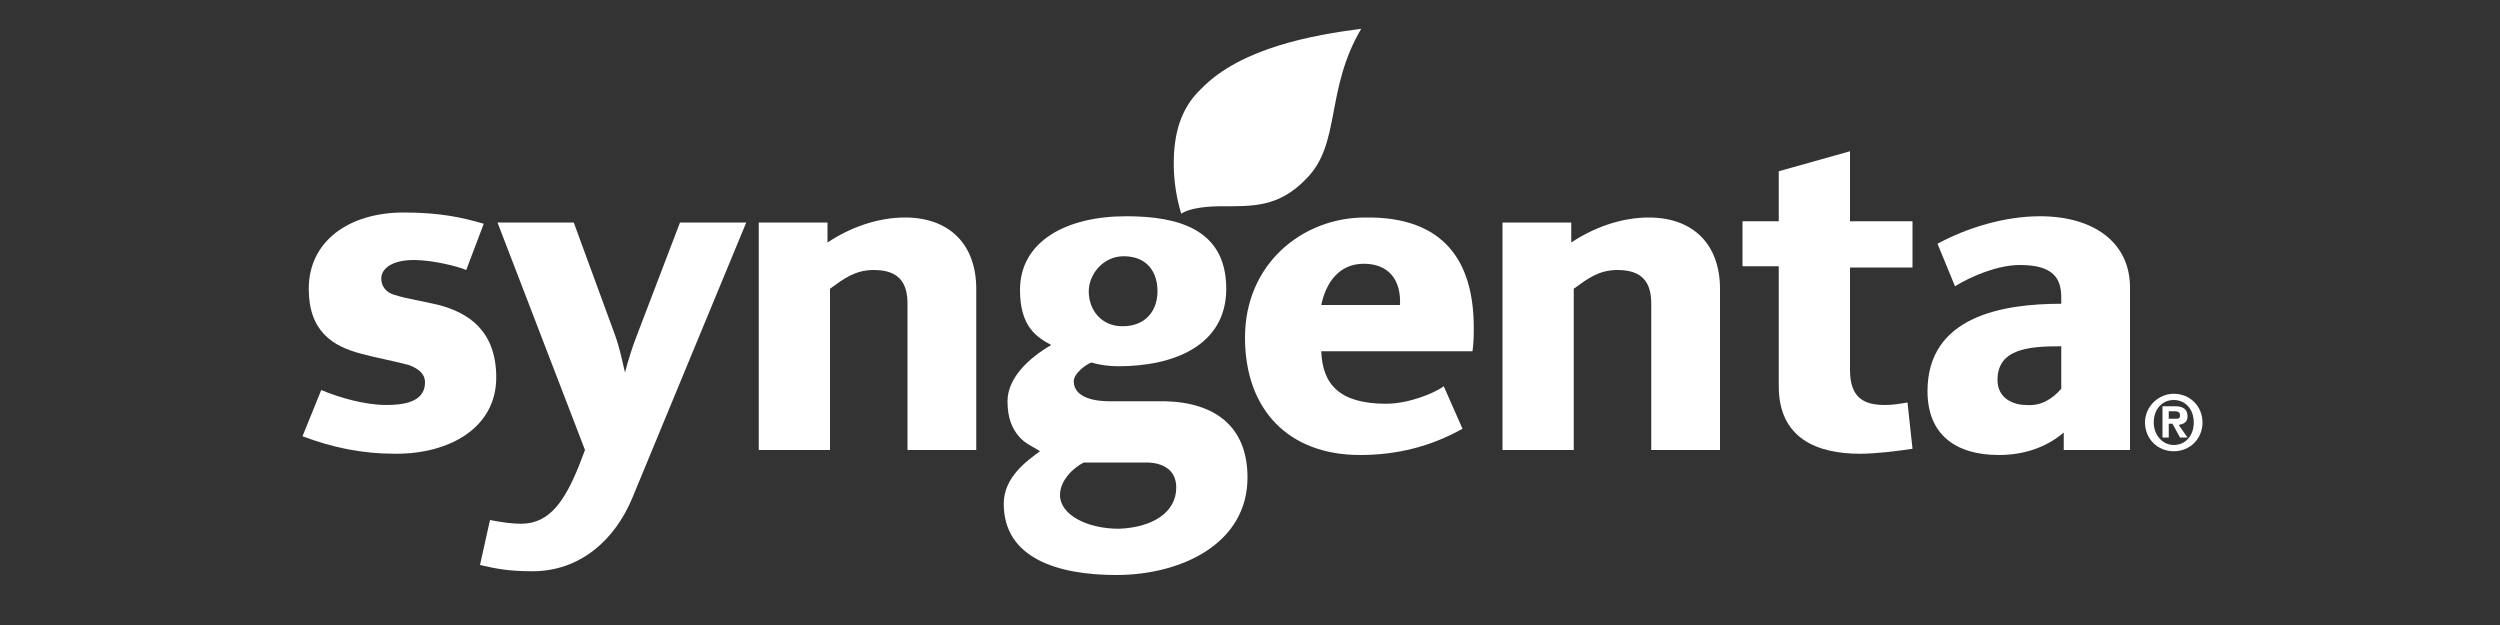 <?xml version="1.0" encoding="utf-8"?>
<!-- Generator: Adobe Illustrator 26.3.1, SVG Export Plug-In . SVG Version: 6.00 Build 0)  -->
<svg version="1.1" xmlns="http://www.w3.org/2000/svg" xmlns:xlink="http://www.w3.org/1999/xlink" x="0px" y="0px"
	 viewBox="0 0 200 50" style="enable-background:new 0 0 200 50;" xml:space="preserve">
<rect x="0" y="0" width="200" height="50" fill="#333333" stroke="none"/>
<style type="text/css">
	.st0{display:none;}
	.st1{display:inline;}
	.st2{fill:#FFFFFF;}
</style>
<g id="Gemini" class="st0">
	<g class="st1">
		<a xlink:href="67.836862745098" >
			<polygon id="fullLogo" points="61.5,38.1 78.2,38.1 78.2,34.6 65.2,34.6 65.2,26.7 76.5,26.7 76.5,23.2 65.2,23.2 65.2,15.3 
				78.2,15.3 78.2,11.8 61.5,11.8 			"/>
		</a>
		<a xlink:href="67.836862745098" >
			<polygon id="fullLogo-2" points="109.2,11.8 101.2,32 93.2,11.8 88.2,11.8 85.8,38.1 89.6,38.1 91.4,17.4 99.8,38.1 102.6,38.1 
				111,17.4 112.8,38.1 116.6,38.1 114.1,11.8 			"/>
		</a>
		<a xlink:href="67.836862745098" >
			<rect id="fullLogo-3" x="124.8" y="11.8" width="3.7" height="26.2"/>
		</a>
		<a xlink:href="67.836862745098" >
			<polygon id="fullLogo-4" points="154.9,30.8 141,11.8 137.8,11.8 137.8,38.1 141.6,38.1 141.6,19 155.6,38.1 158.7,38.1 
				158.7,11.8 154.9,11.8 			"/>
		</a>
		<a xlink:href="67.836862745098" >
			<rect id="fullLogo-5" x="168" y="11.8" width="3.7" height="26.2"/>
		</a>
		<g id="logoMark">
			<a xlink:href="41.5035294117647" >
				<path id="logoMark__PathItem_" d="M42.2,26.6c4.7,0.3,8.4,4.1,8.7,8.7h2.6V23.9H42.2V26.6z"/>
			</a>
			<a xlink:href="67.836862745098" >
				<path id="logoMark__PathItem_-2" d="M42.2,38.6v-3.2c-3.6,0-6.7-1.7-8.6-4.3c-1.3-1.7-2-3.8-2-6c0-5.7,4.8-10.3,10.7-10.3
					c2.9,0,5.6,1.1,7.6,3.1l2.3-2.3c-2.6-2.6-6.1-4-9.9-4c-7.7,0-13.9,6.1-13.9,13.6c0,3.7,1.5,7,3.9,9.4
					C34.7,37,38.2,38.6,42.2,38.6z"/>
			</a>
		</g>
	</g>
</g>
<g id="Miovison" class="st0">
	<g class="st1">
		<path class="st2" d="M61.4,37.3c-0.7,0.7-0.7,1.8,0,2.5c0.7,0.7,1.8,0.7,2.5,0s0.7-1.8,0-2.5S62.1,36.6,61.4,37.3z M76.3,12.7
			c0.7-0.7,0.7-1.8,0-2.5c-0.7-0.7-1.8-0.7-2.5,0c-0.7,0.7-0.7,1.8,0,2.5C74.5,13.4,75.6,13.4,76.3,12.7z M73.2,14.6l-4.4,4.4h0
			c3.3,0,6,2.7,6,6c0,1.7-0.7,3.2-1.8,4.3L66.4,36c0.8,0.2,1.6,0.3,2.5,0.3c6.2,0,11.3-5,11.3-11.3C80.1,20.3,77.3,16.3,73.2,14.6z
			 M68.8,31c-3.3,0-6-2.7-6-6c0-1.7,0.7-3.2,1.8-4.3l6.7-6.7c-0.8-0.2-1.6-0.3-2.5-0.3c-6.2,0-11.3,5-11.3,11.3
			c0,4.7,2.8,8.7,6.9,10.4L68.8,31C68.9,31,68.9,31,68.8,31z"/>
		<path class="st2" d="M40.9,35.7V22.2c0-2-0.9-3.4-3.2-3.4c-2,0-3.6,1.3-4.5,2.5v14.5h-5.7V22.2c0-2-0.9-3.4-3.2-3.4
			c-2,0-3.6,1.3-4.5,2.5v14.5h-5.6V14.3h5.7V17c0.9-1.2,3.7-3.3,7-3.3c3.2,0,5.2,1.5,6,3.9c1.2-1.9,4.1-3.9,7.4-3.9
			c3.9,0,6.3,2.1,6.3,6.5v15.5H40.9z"/>
		<path class="st2" d="M49.6,35.7V14.3h5.7v21.5H49.6z"/>
		<path class="st2" d="M87.9,35.7l-8.6-21.5h6.1l5.6,14.9l5.7-14.9h6L94,35.7H87.9z"/>
		<path class="st2" d="M104.1,35.7V14.3h5.7v21.5H104.1z"/>
		<path class="st2" d="M111.4,32.9l2.4-4.1c1.6,1.5,4.8,3,7.4,3c2.4,0,3.6-0.9,3.6-2.3c0-3.5-12.7-0.6-12.7-9.1
			c0-3.6,3.1-6.8,8.8-6.8c3.6,0,6.5,1.2,8.6,2.9l-2.3,4c-1.3-1.3-3.7-2.5-6.3-2.5c-2.1,0-3.4,0.9-3.4,2.1c0,3.2,12.8,0.5,12.8,9.2
			c0,3.9-3.4,6.9-9.3,6.9C117.3,36.3,113.6,35,111.4,32.9z"/>
		<path class="st2" d="M132.7,35.7V14.3h5.7v21.5H132.7z"/>
		<path class="st2" d="M180.1,35.7v-13c0-3-1.5-4-3.9-4c-2.2,0-3.9,1.2-4.9,2.5v14.5h-5.7V14.3h5.7V17c1.4-1.6,4-3.3,7.5-3.3
			c4.8,0,7,2.7,7,6.9v15.2H180.1z"/>
		<path class="st2" d="M152,13.7c-6.2,0-11.3,5-11.3,11.3s5,11.3,11.3,11.3s11.3-5,11.3-11.3C163.2,18.8,158.2,13.7,152,13.7z
			 M152,31c-3.3,0-6-2.7-6-6s2.7-6,6-6c3.3,0,6,2.7,6,6S155.3,31,152,31z"/>
	</g>
</g>
<g id="Oracle" class="st0">
	<g class="st1">
		<path d="M89.3,28.6h11.3l-6-9.7l-11,17.5h-5l13.4-21c0.6-0.8,1.6-1.4,2.6-1.4c1,0,2,0.5,2.6,1.3l13.4,21h-5l-2.4-3.9H91.8
			L89.3,28.6 M141.3,32.5V14.3h-4.3v20c0,0.5,0.2,1.1,0.6,1.5c0.4,0.4,1,0.6,1.5,0.6h19.4l2.5-3.9H141.3 M71,29.3
			c4.1,0,7.5-3.3,7.5-7.5s-3.3-7.5-7.5-7.5H52.4v22.1h4.2V18.2h14.1c2,0,3.6,1.6,3.6,3.6c0,2-1.6,3.6-3.6,3.6l-12,0l12.7,11.1h6.2
			l-8.5-7.2H71 M26.3,36.4h12.8c6.1,0,11-4.9,11-11c0-6.1-4.9-11.1-11-11.1H26.3c-6.1,0-11.1,4.9-11.1,11.1
			C15.2,31.5,20.2,36.4,26.3,36.4 M38.9,32.5H26.6c-3.9,0-7.1-3.2-7.1-7.2c0-4,3.2-7.2,7.1-7.2h12.3c4,0,7.2,3.2,7.2,7.2
			C46,29.3,42.8,32.5,38.9,32.5 M119.6,36.4h13.1l2.5-3.9h-15.3c-4,0-7.2-3.2-7.2-7.2c0-4,3.2-7.2,7.2-7.2h12.5l2.5-3.9h-15.3
			c-6.1,0-11.1,4.9-11.1,11.1C108.5,31.5,113.4,36.4,119.6,36.4 M171.5,32.5c-3.3,0-6-2.2-6.9-5.2h18.2l2.5-3.9h-20.7
			c0.8-3,3.6-5.2,6.9-5.2H184l2.5-3.9h-15.2c-6.1,0-11,4.9-11,11.1c0,6.1,4.9,11,11,11h13.1l2.5-3.9H171.5"/>
	</g>
</g>
<g id="Syngenta">
	<g>
		<path class="st2" d="M153,21.4h-5v8.2c0,2.3,1.2,2.8,2.8,2.8c0.6,0,1.2-0.1,1.8-0.2l0.4,3.7c-1.3,0.2-3,0.4-4.2,0.4
			c-3.4,0-6.5-1.2-6.5-5.4v-9.6h-2.9v-3.6h2.9v-4l5.7-1.6v5.6h5V21.4"/>
		<path class="st2" d="M137.8,36h-5.7V24.3c0-1.7-0.7-2.7-2.7-2.7c-1.5,0-2.4,0.7-3.5,1.5V36h-5.7V17.8h5.5v1.6c1.8-1.2,4-2,6.2-2
			c3.6,0,5.7,2.2,5.7,5.7V36"/>
		<path class="st2" d="M108.9,2.3c-2.9,4.9-1.6,9.2-4.4,12c-2.2,2.3-4.3,2.2-6.8,2.2c-0.9,0-2.5,0.1-3.2,0.6c-0.4-1.3-0.6-2.7-0.6-4
			c0-2.3,0.5-4.4,2.2-6C99.3,3.8,105.1,2.8,108.9,2.3"/>
		<path class="st2" d="M78.3,36h-5.7V24.3c0-1.7-0.7-2.7-2.7-2.7c-1.5,0-2.4,0.7-3.5,1.5V36h-5.7V17.8h5.5v1.6c1.8-1.2,4-2,6.2-2
			c3.6,0,5.7,2.2,5.7,5.7V36"/>
		<path class="st2" d="M59.7,17.8l-9.1,22c-1.4,3.4-4.2,5.9-8,5.9c-1.9,0-2.9-0.2-4.2-0.5l0.8-3.6c1,0.2,1.8,0.3,2.5,0.3
			c2.3,0,3.5-1.9,4.6-4.6l0.5-1.3l-7-18.2h6.1l3.3,9c0.4,1.1,0.6,2.2,0.8,3c0.2-0.8,0.6-2.1,1-3.1l3.4-8.9H59.7"/>
		<path class="st2" d="M39.7,30.2c0,4-3.7,6.1-8,6.1c-2.8,0-5.1-0.5-7.5-1.4l1.5-3.7c1.4,0.6,3.5,1.2,5.2,1.2c1.3,0,3.1-0.2,3.1-1.8
			c0-0.7-0.5-1.1-1.3-1.4c-1.1-0.3-2.7-0.6-3.8-0.9c-2.3-0.6-4.2-1.8-4.2-5.2c0-3.8,3.2-6.1,7.6-6.1c2.9,0,4.7,0.4,6.4,0.9l-1.4,3.7
			c-0.7-0.3-2.7-0.8-4.2-0.8c-1.6,0-2.6,0.6-2.6,1.5c0,0.5,0.3,1.1,1.1,1.3c0.9,0.3,2.3,0.5,3.5,0.8C37.4,25,39.7,26.4,39.7,30.2"/>
		<path class="st2" d="M164.9,31.1v-3.4c-2.6,0-5.1,0.2-5.1,2.7c0,1.5,1.3,2,2.3,2C163.3,32.5,164.2,31.9,164.9,31.1 M170.4,36h-5.3
			v-1.4c-1.4,1.2-3.2,1.8-5.2,1.8c-3.4,0-5.7-1.6-5.7-5.1c0-6,6-7,10.7-7v-0.5c0-1.5-0.6-2.6-3.3-2.6c-1.8,0-3.9,0.9-5.2,1.7
			l-1.4-3.4c2.4-1.3,5.4-2.2,8.2-2.2c4.3,0,7.2,2.1,7.2,5.7V36z"/>
		<path class="st2" d="M112,24.4c0.1-2-0.9-3.3-2.9-3.3c-1.9,0-3,1.4-3.4,3.3H112 M117.9,26.2c0,0.6,0,1.2-0.1,1.9h-12.1
			c0.1,2.6,1.4,4.2,5.2,4.2c1.7,0,3.8-0.8,4.6-1.4l1.5,3.4c-2.5,1.4-5.2,2.1-8.2,2.1c-5.7,0-9.2-3.6-9.2-9.4c0-5.9,4.6-9.6,9.6-9.6
			C115.6,17.3,117.9,21,117.9,26.2z"/>
		<path class="st2" d="M94.1,39c0-1.5-1.2-2-2.4-2h-5c-0.8,0.4-1.9,1.4-1.9,2.6c0,1.6,2.2,2.7,4.7,2.7C92.2,42.2,94.1,41,94.1,39
			 M92.6,23.3c0-1.5-0.8-2.8-2.7-2.8c-1.7,0-2.8,1.5-2.8,2.8c0,1.5,1,2.8,2.7,2.8C91.7,26.1,92.6,24.8,92.6,23.3z M99.8,38.2
			c0,5.3-5.3,7.8-10.5,7.8c-4.6,0-9-1.3-9-5.7c0-2.1,1.8-3.4,2.9-4.2c-0.6-0.4-1.2-0.6-1.7-1.2c-0.5-0.6-0.9-1.4-0.9-2.8
			c0-1.8,1.6-3.4,3.5-4.5c-1.1-0.6-2.5-1.4-2.5-4.4c0-3.9,3.7-5.9,8.5-5.9c4.1,0,8,1,8,5.8c0,4.6-4.3,6.2-8.6,6.2
			c-0.8,0-1.5-0.1-2.2-0.3c-0.5,0.2-1.4,0.9-1.4,1.5c0,1.4,1.9,1.6,2.8,1.6h4.5C97.3,32.2,99.8,34.2,99.8,38.2z"/>
		<path class="st2" d="M174,33.5c0.3,0,0.4,0,0.4-0.3c0-0.3-0.3-0.3-0.5-0.3h-0.4v0.6H174 M173,32.5h1c0.6,0,1,0.2,1,0.8
			c0,0.5-0.3,0.6-0.7,0.7L175,35h-0.6l-0.6-1.1h-0.3V35H173V32.5z M173.9,35.6c0.9,0,1.6-0.7,1.6-1.8c0-1.1-0.7-1.8-1.6-1.8
			c-0.9,0-1.6,0.7-1.6,1.8C172.3,34.8,173,35.6,173.9,35.6z M173.9,31.5c1.3,0,2.3,1,2.3,2.3c0,1.3-1,2.3-2.3,2.3
			c-1.3,0-2.3-1-2.3-2.3C171.6,32.5,172.7,31.5,173.9,31.5z"/>
	</g>
</g>
</svg>
